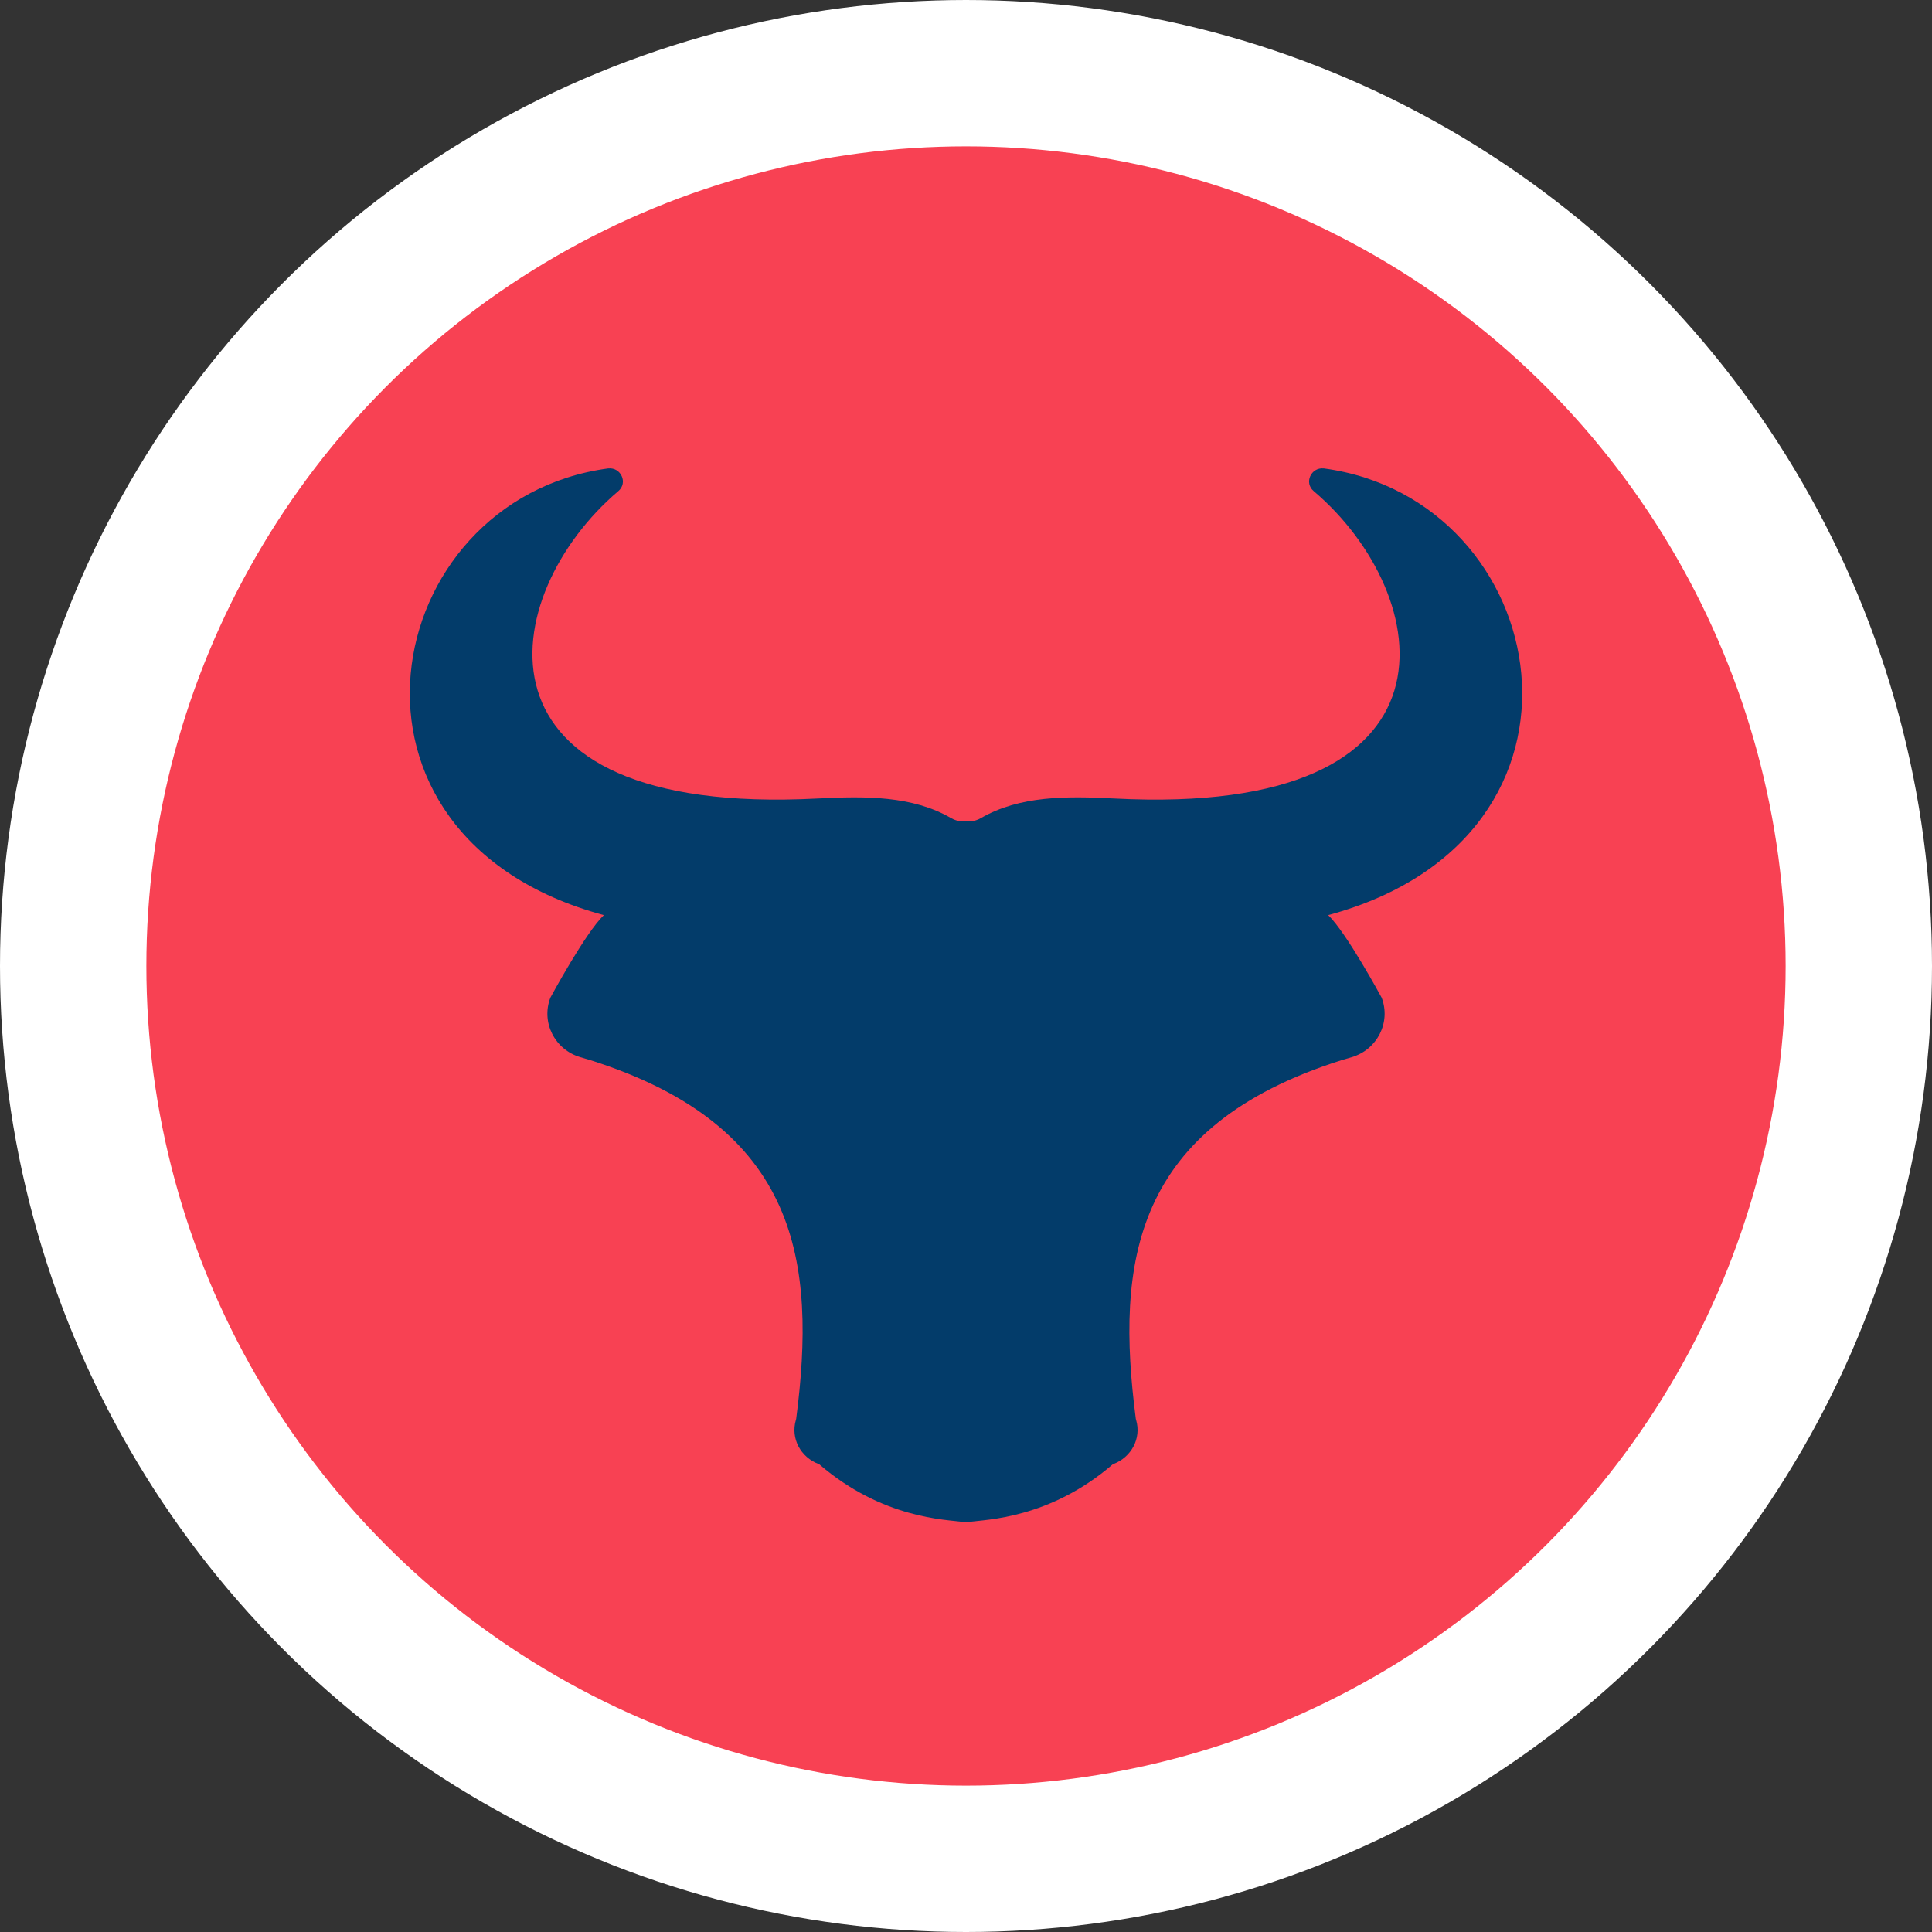 <svg width="66" height="66" viewBox="0 0 66 66" fill="none" xmlns="http://www.w3.org/2000/svg">
<rect x="0" y="0" width="66" height="66" fill="#333333" stroke="none"/>
<g id="Group 26086737">
<circle id="Ellipse 57" cx="33" cy="33" r="30.5" fill="#F84153" stroke="white" stroke-width="5"/>
<path id="Vector" d="M20.777 16.002H20.781C21.216 15.96 21.456 16.494 21.125 16.775C16.975 20.294 15.649 27.921 27.937 27.278C29.564 27.195 31.163 27.179 32.495 27.95C32.604 28.013 32.718 28.05 32.836 28.05H33.164C33.283 28.05 33.396 28.013 33.505 27.95C34.837 27.179 36.437 27.195 38.063 27.278C50.352 27.921 49.026 20.294 44.876 16.775C44.544 16.494 44.784 15.96 45.22 16.002H45.224C53.07 17.055 55.318 28.577 45.373 31.262C45.689 31.568 46.136 32.255 46.509 32.877C46.894 33.516 47.2 34.083 47.2 34.083C47.521 34.925 47.05 35.857 46.175 36.115C45.969 36.177 45.824 36.218 45.816 36.221C38.696 38.485 38.109 43.123 38.801 48.469C38.802 48.475 38.806 48.49 38.813 48.514C38.994 49.139 38.65 49.782 38.033 50.014C38.022 50.018 38.014 50.022 38.011 50.025C35.851 51.883 33.692 51.91 33.079 51.993C33.057 51.996 33.037 51.998 33.021 52C33.015 52 33.007 51.998 33 51.997C32.993 51.997 32.985 51.999 32.979 52C32.964 51.998 32.943 51.996 32.921 51.993C32.309 51.91 30.15 51.883 27.99 50.025C27.987 50.022 27.979 50.018 27.967 50.014C27.35 49.782 27.006 49.139 27.187 48.514C27.194 48.49 27.198 48.475 27.199 48.469C27.891 43.123 27.304 38.485 20.184 36.221C20.176 36.218 20.032 36.177 19.825 36.115C18.951 35.857 18.479 34.925 18.801 34.083C18.801 34.083 19.107 33.516 19.491 32.877C19.865 32.256 20.311 31.568 20.628 31.262C10.682 28.576 12.929 17.055 20.777 16.002Z" fill="#033C6A"/>
</g>
</svg>
